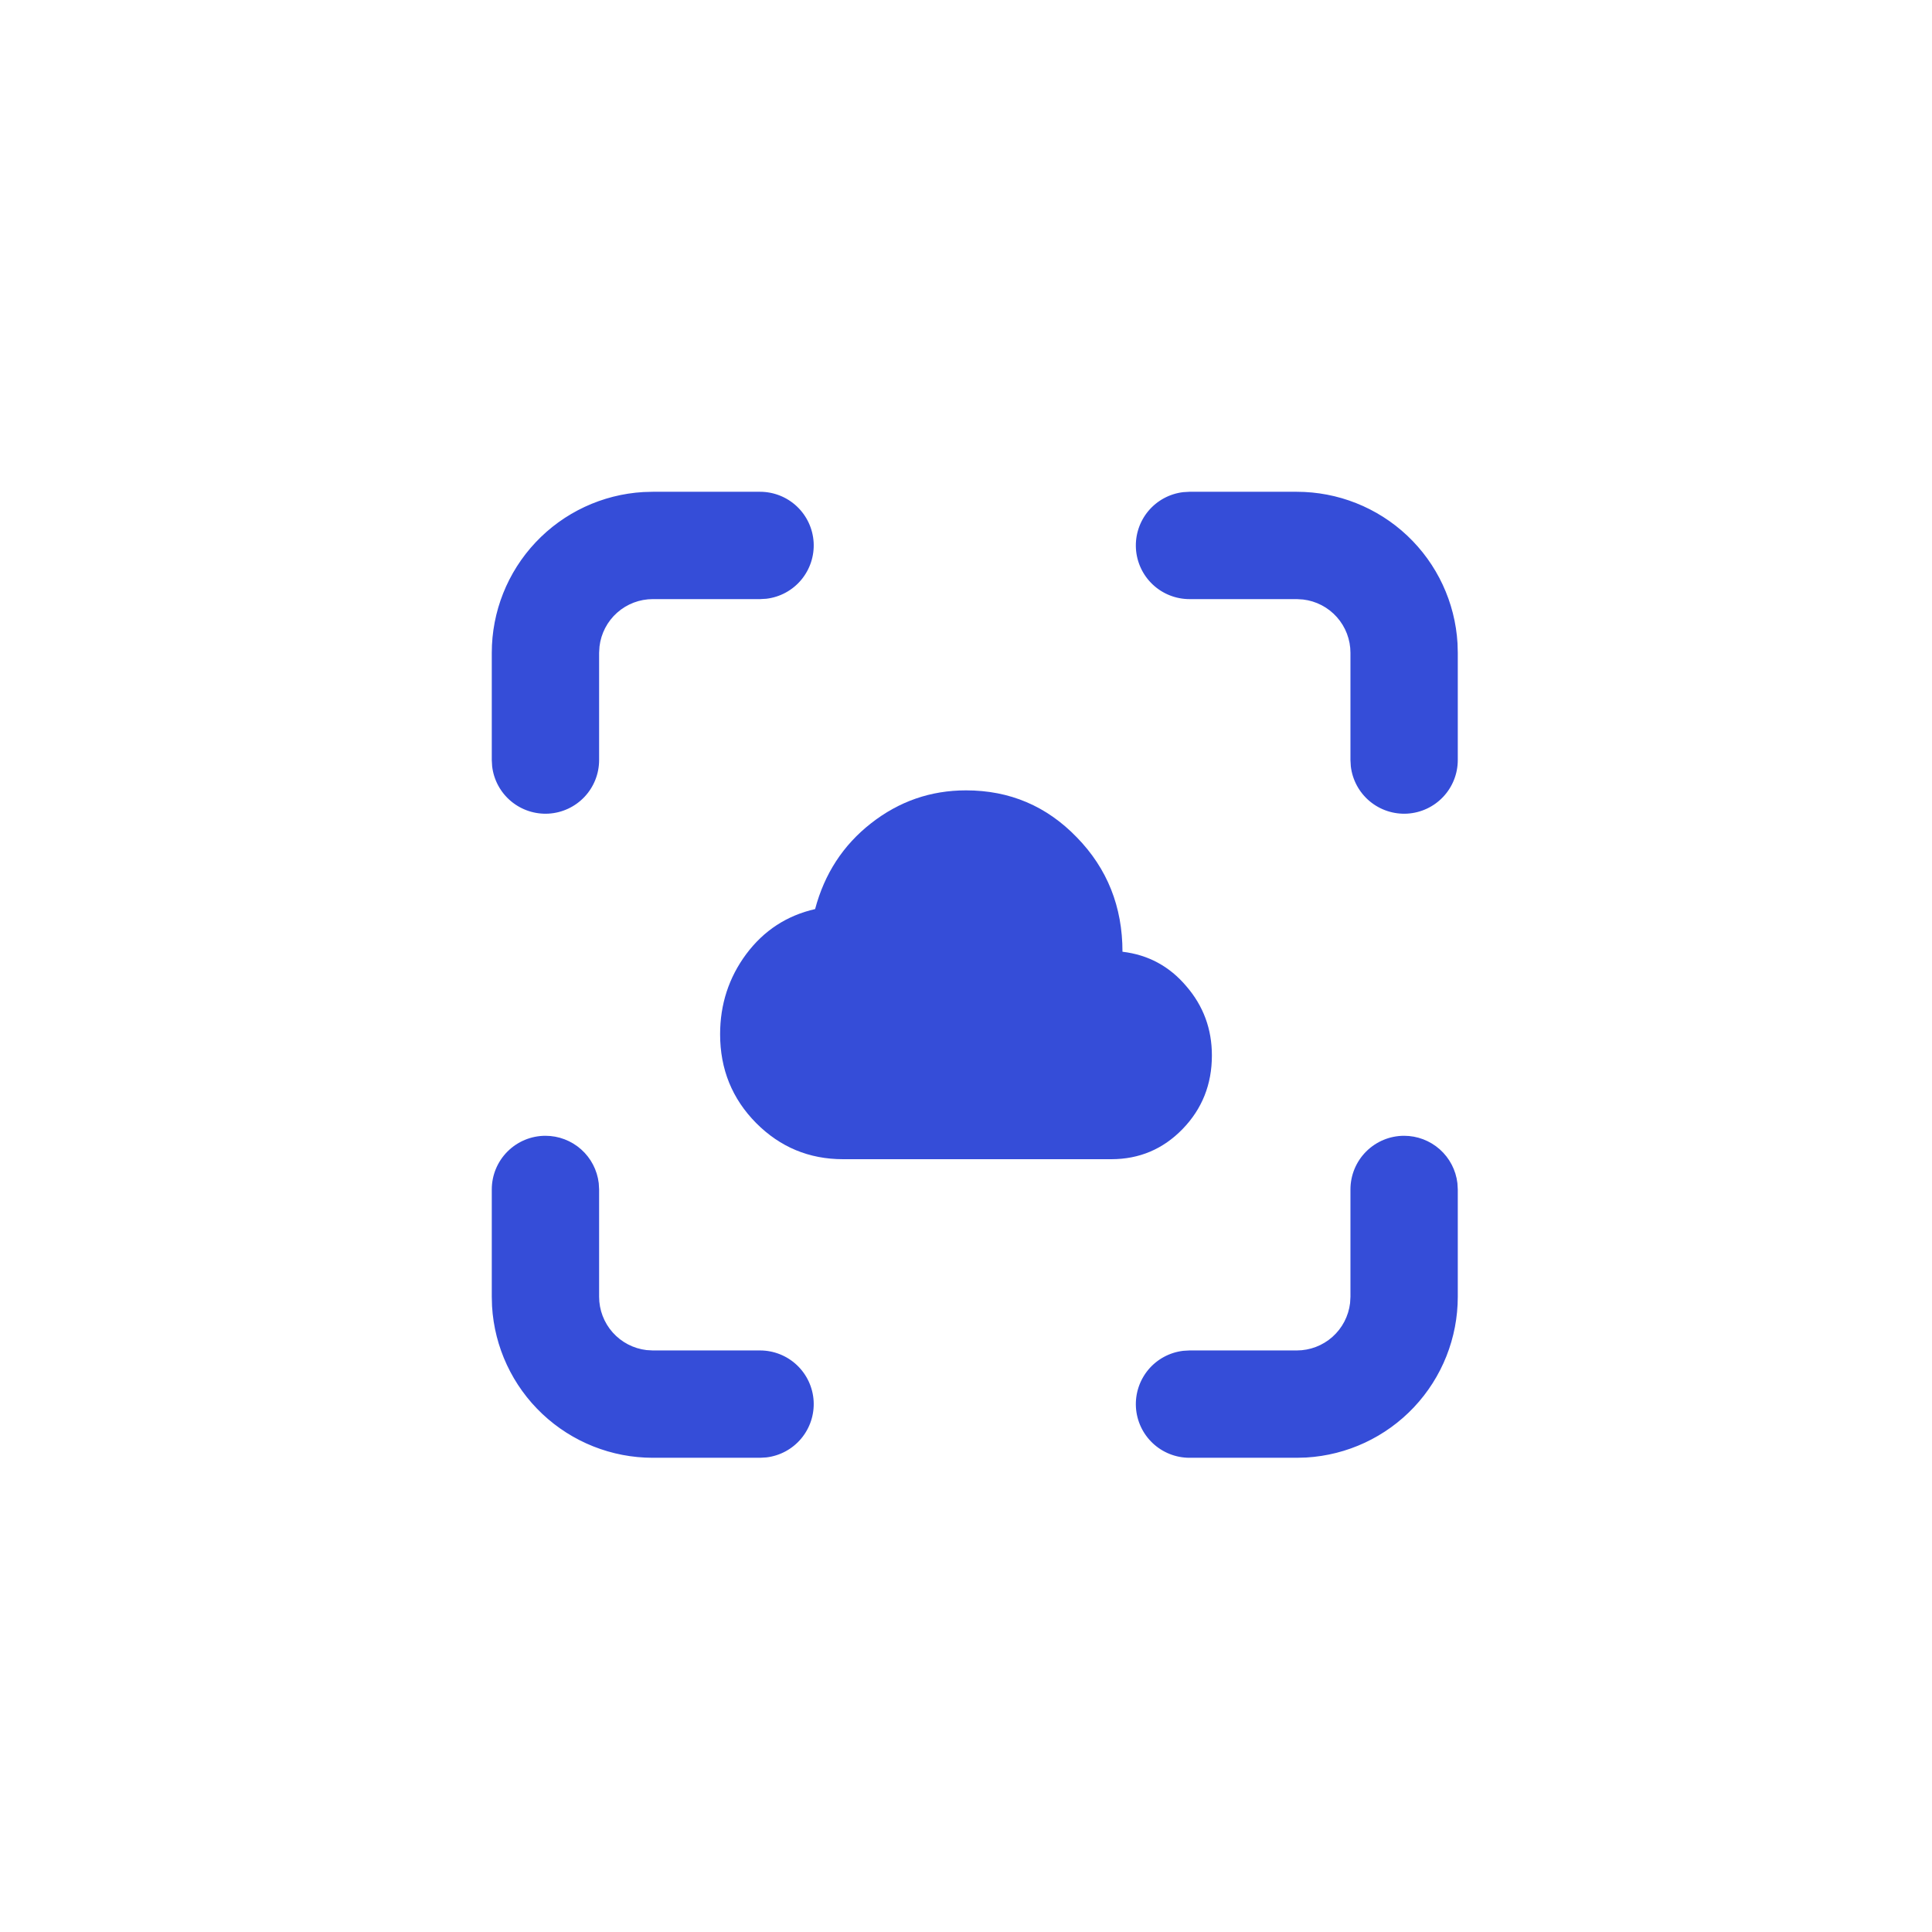 <svg width="110" height="110" viewBox="0 0 110 110" fill="none" xmlns="http://www.w3.org/2000/svg">
<path d="M43.278 28C44.057 28.001 44.806 28.299 45.372 28.834C45.938 29.368 46.279 30.099 46.325 30.877C46.37 31.654 46.117 32.419 45.617 33.017C45.118 33.614 44.409 33.998 43.635 34.09L43.278 34.111H37.167C36.418 34.111 35.696 34.386 35.137 34.883C34.577 35.381 34.22 36.066 34.133 36.809L34.111 37.167V43.278C34.11 44.057 33.812 44.806 33.277 45.372C32.743 45.938 32.012 46.279 31.235 46.325C30.457 46.37 29.692 46.117 29.094 45.617C28.497 45.118 28.113 44.409 28.021 43.635L28 43.278V37.167C28 34.828 28.893 32.579 30.497 30.878C32.101 29.176 34.295 28.152 36.629 28.015L37.167 28H43.278ZM31.056 64.667C31.804 64.667 32.526 64.942 33.086 65.439C33.645 65.936 34.002 66.621 34.09 67.365L34.111 67.722V73.833C34.111 74.582 34.386 75.304 34.883 75.863C35.381 76.423 36.066 76.78 36.809 76.868L37.167 76.889H43.278C44.057 76.89 44.806 77.188 45.372 77.723C45.938 78.257 46.279 78.988 46.325 79.765C46.37 80.543 46.117 81.308 45.617 81.906C45.118 82.503 44.409 82.887 43.635 82.979L43.278 83H37.167C34.828 83 32.579 82.107 30.878 80.503C29.176 78.899 28.152 76.705 28.015 74.371L28 73.833V67.722C28 66.912 28.322 66.135 28.895 65.562C29.468 64.989 30.245 64.667 31.056 64.667ZM73.833 28C76.171 28 78.421 28.893 80.123 30.497C81.824 32.101 82.848 34.295 82.985 36.629L83 37.167V43.278C82.999 44.057 82.701 44.806 82.166 45.372C81.632 45.938 80.901 46.279 80.124 46.325C79.346 46.37 78.581 46.117 77.983 45.617C77.386 45.118 77.002 44.409 76.91 43.635L76.889 43.278V37.167C76.889 36.418 76.614 35.696 76.117 35.137C75.619 34.577 74.934 34.22 74.191 34.133L73.833 34.111H67.722C66.943 34.11 66.194 33.812 65.628 33.277C65.062 32.743 64.721 32.012 64.675 31.235C64.63 30.457 64.883 29.692 65.382 29.094C65.882 28.497 66.591 28.113 67.365 28.021L67.722 28H73.833ZM79.944 64.667C80.693 64.667 81.415 64.942 81.975 65.439C82.534 65.936 82.891 66.621 82.979 67.365L83 67.722V73.833C83 76.171 82.107 78.421 80.503 80.123C78.899 81.824 76.705 82.848 74.371 82.985L73.833 83H67.722C66.943 82.999 66.194 82.701 65.628 82.166C65.062 81.632 64.721 80.901 64.675 80.124C64.63 79.346 64.883 78.581 65.382 77.983C65.882 77.386 66.591 77.002 67.365 76.91L67.722 76.889H73.833C74.582 76.889 75.304 76.614 75.863 76.117C76.423 75.619 76.78 74.934 76.868 74.191L76.889 73.833V67.722C76.889 66.912 77.211 66.135 77.784 65.562C78.357 64.989 79.134 64.667 79.944 64.667Z" fill="#354DD8"/>
<path d="M48 66C46.066 66 44.415 65.313 43.049 63.939C41.683 62.557 41 60.873 41 58.886C41 57.18 41.496 55.657 42.489 54.319C43.49 52.98 44.797 52.127 46.409 51.759C46.944 49.747 48.004 48.119 49.591 46.877C51.186 45.626 52.989 45 55 45C57.486 45 59.59 45.892 61.313 47.678C63.044 49.454 63.909 51.624 63.909 54.188C65.377 54.362 66.59 55.019 67.549 56.156C68.516 57.276 69 58.589 69 60.094C69 61.739 68.444 63.134 67.333 64.281C66.221 65.427 64.868 66 63.273 66H48Z" fill="#354DD8"/>
</svg>
